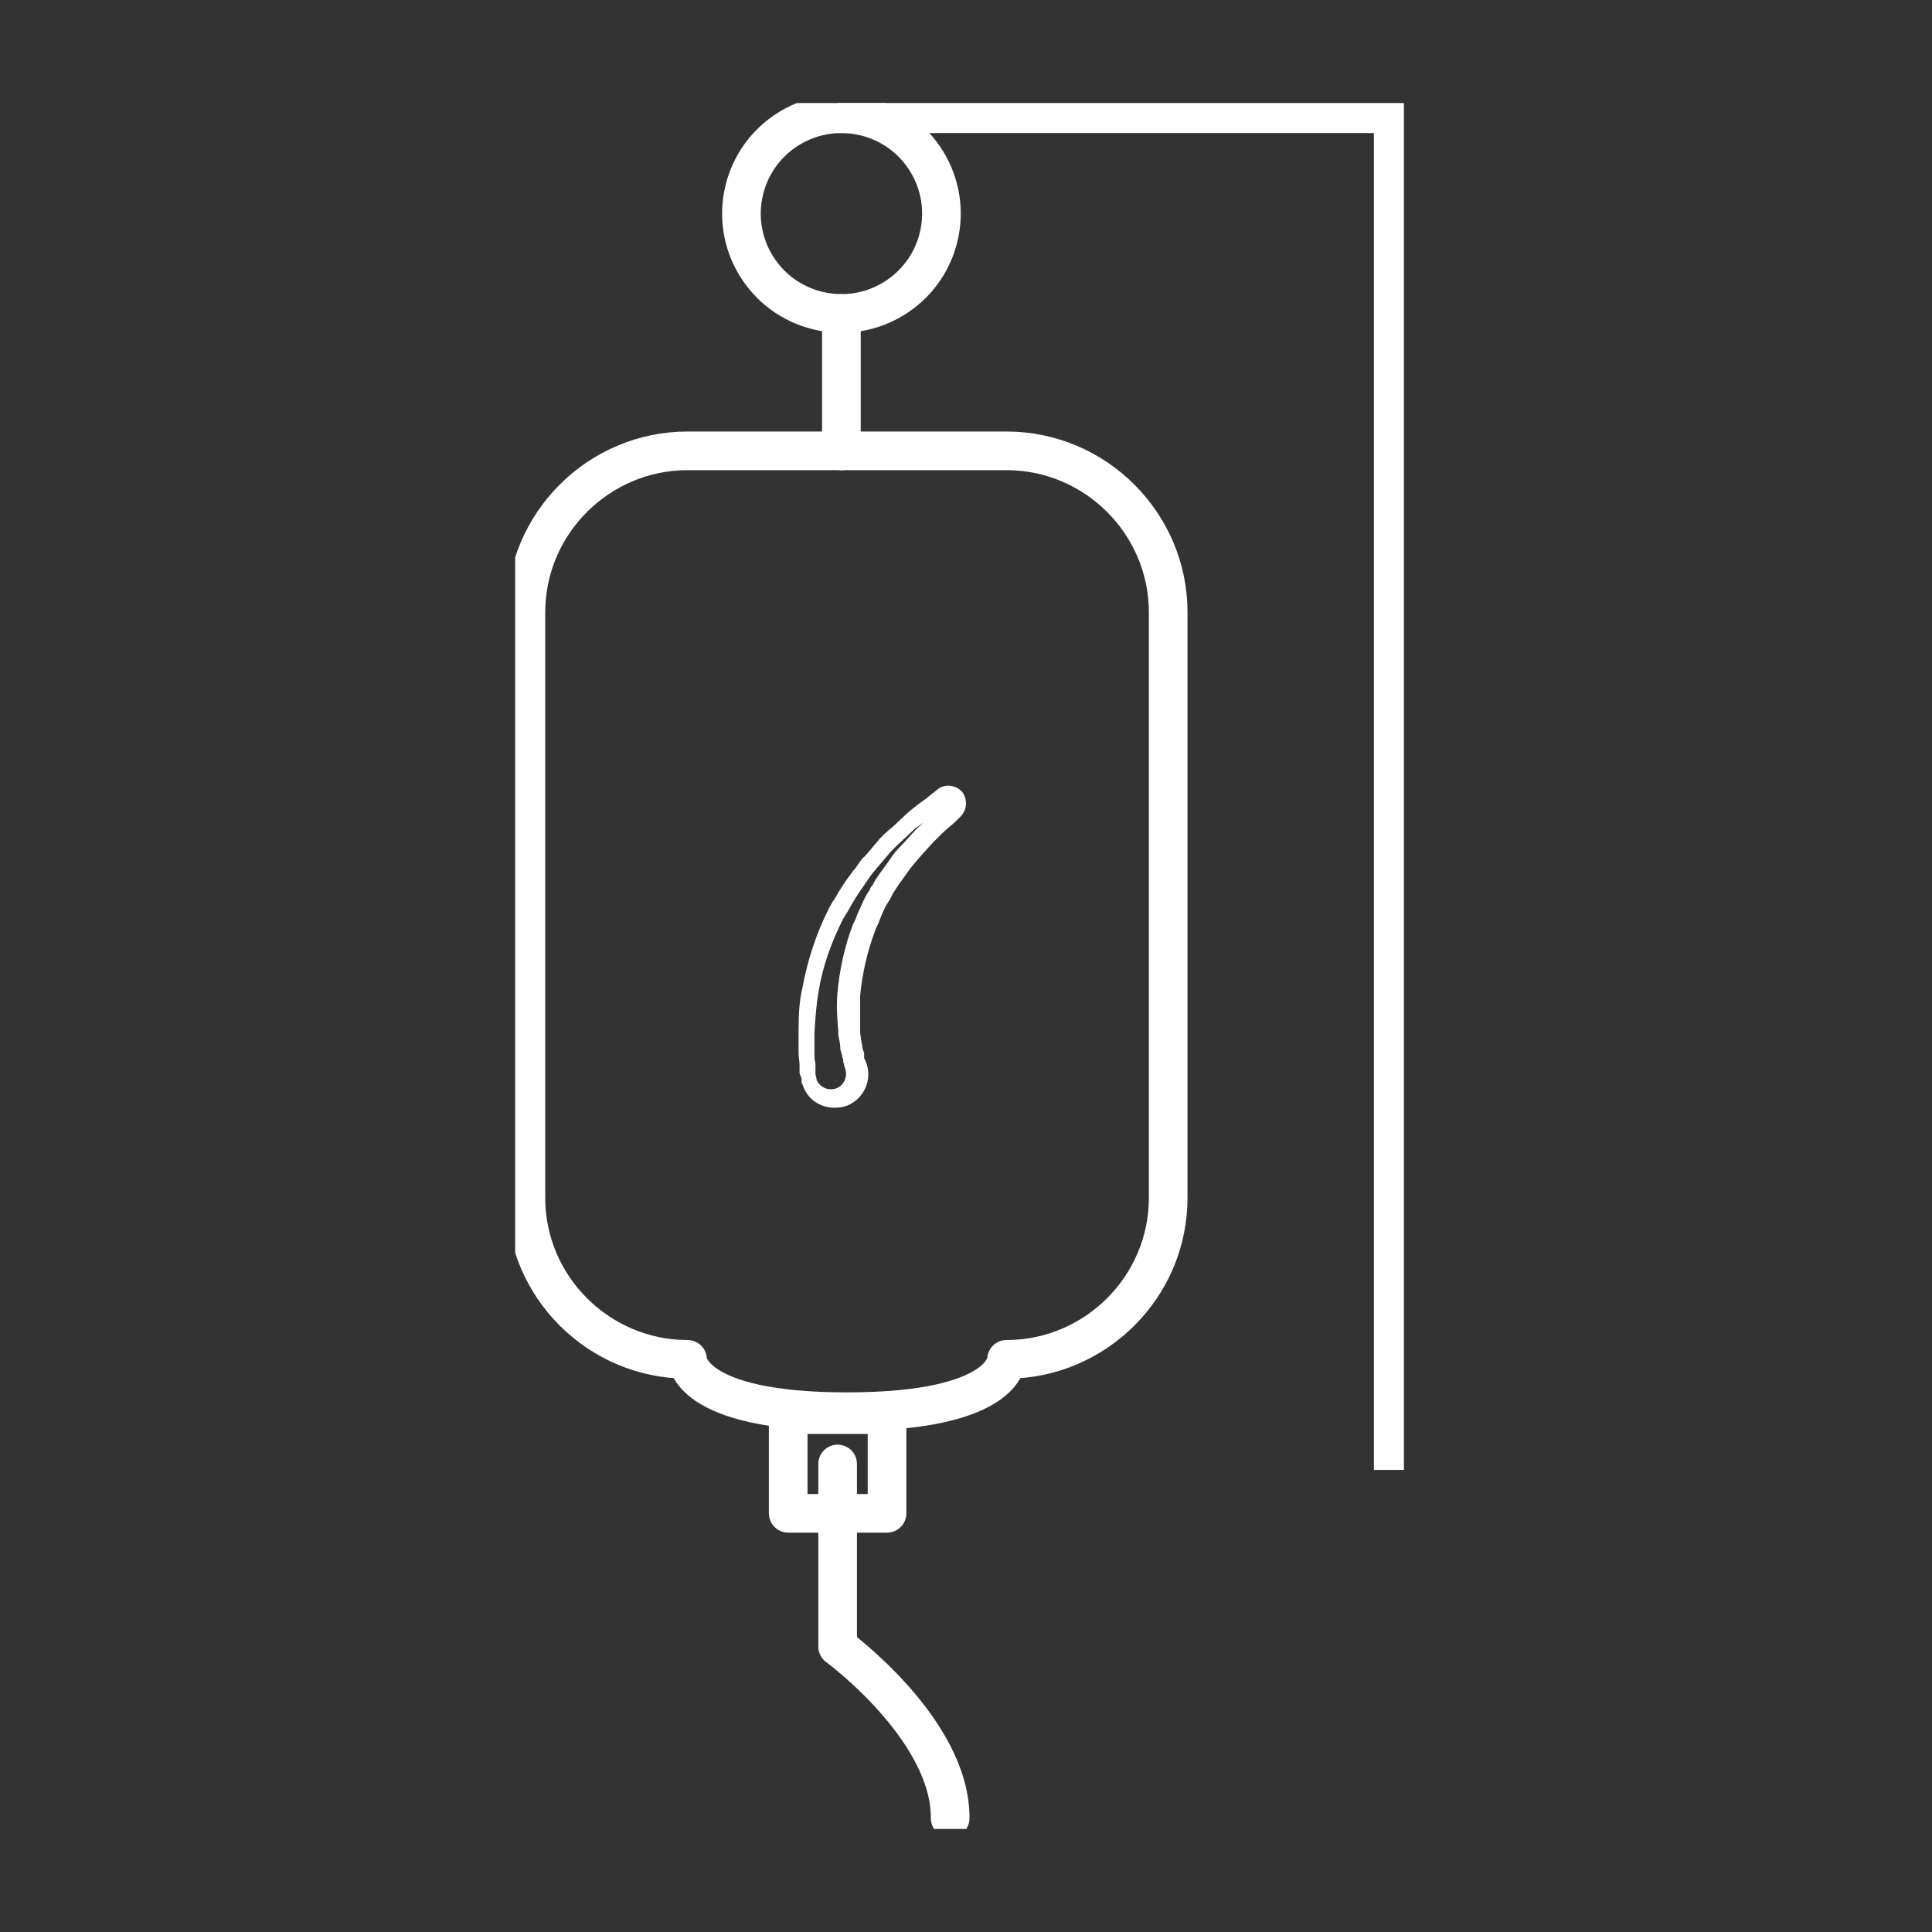 <?xml version="1.0" encoding="UTF-8"?> <svg xmlns="http://www.w3.org/2000/svg" width="150" height="150" viewBox="0 0 150 150" fill="none"><rect x="0" y="0" width="150" height="150" fill="#333333" stroke="none"/><g clip-path="url(#clip0_930_8)"><path d="M108.169 114.123V8.83H65.033" stroke="white" stroke-width="3" stroke-miterlimit="10"></path><path d="M78.149 105.539C78.149 105.539 78.182 109.604 65.764 109.604C53.347 109.604 53.38 105.539 53.38 105.539C46.479 105.539 40.831 99.9 40.831 93.008V47.535C40.831 40.643 46.479 35.003 53.38 35.003H78.149C85.05 35.003 90.698 40.643 90.698 47.535V93.008C90.698 99.9 85.05 105.539 78.149 105.539Z" stroke="white" stroke-width="3" stroke-linecap="round" stroke-linejoin="round"></path><path d="M72.874 18.404C73.881 14.243 71.32 10.054 67.152 9.048C62.985 8.042 58.79 10.6 57.783 14.761C56.776 18.922 59.337 23.111 63.504 24.117C67.671 25.123 71.866 22.565 72.874 18.404Z" stroke="white" stroke-width="3" stroke-miterlimit="10"></path><path d="M65.326 24.334V35.004" stroke="white" stroke-width="3" stroke-linecap="round" stroke-linejoin="round"></path><path d="M65.033 113.663V127.836C65.033 127.836 73.82 134.274 73.77 141.17" stroke="white" stroke-width="3" stroke-linecap="round" stroke-linejoin="round"></path><path d="M68.869 109.831H61.195V117.494H68.869V109.831Z" stroke="white" stroke-width="3" stroke-linecap="round" stroke-linejoin="round"></path><path d="M64.777 86C63.851 86 62.926 85.529 62.463 84.587C62.386 84.43 62.309 84.195 62.231 84.038V83.724C62.231 83.724 62.077 83.41 62.077 83.253C62.077 83.253 62.077 82.861 62.077 82.704C62.077 82.39 62 82.076 62 81.762C62 81.291 62 80.82 62 80.349V80.035C62 78.623 62.077 77.603 62.309 76.661C62.694 74.542 63.389 72.423 64.391 70.461C64.546 70.225 64.623 69.99 64.777 69.833C65.163 69.127 65.625 68.421 66.165 67.714C66.243 67.557 66.397 67.479 66.474 67.322C66.705 67.008 66.86 66.694 67.168 66.459L68.171 65.281C68.48 64.889 68.942 64.496 69.328 64.183L70.408 63.162C70.948 62.691 71.488 62.299 72.028 61.907C72.259 61.671 72.568 61.514 72.799 61.279C73.416 60.808 74.265 60.965 74.728 61.514C75.113 62.064 75.113 62.848 74.573 63.398C74.265 63.712 74.033 63.947 73.725 64.183C73.262 64.575 72.876 64.967 72.413 65.438L71.488 66.459C71.488 66.459 70.871 67.165 70.639 67.479L69.791 68.656C69.791 68.656 69.482 69.127 69.328 69.362C69.251 69.519 69.174 69.676 69.097 69.833C68.711 70.382 68.48 70.932 68.248 71.56C68.171 71.795 68.017 72.031 67.939 72.266C67.323 73.914 66.937 75.641 66.782 77.289C66.782 78.231 66.782 79.094 66.782 79.879V80.192C66.782 80.192 66.86 80.82 66.937 81.134C66.937 81.37 67.014 81.527 67.091 81.762C67.091 81.919 67.091 81.919 67.091 81.998V82.154C67.785 83.41 67.323 84.98 66.088 85.686C65.703 85.921 65.24 86 64.854 86H64.777ZM72.259 63.398C71.874 63.712 71.488 64.026 71.025 64.34L69.945 65.36C69.945 65.36 69.251 65.988 68.942 66.38L67.939 67.557C67.939 67.557 67.554 68.028 67.4 68.263C67.323 68.421 67.168 68.578 67.091 68.734C66.628 69.362 66.243 69.99 65.857 70.696C65.703 70.932 65.625 71.089 65.471 71.324C64.546 73.129 63.851 75.091 63.543 77.053C63.389 77.917 63.311 78.937 63.234 80.192V80.506C63.234 80.899 63.234 81.37 63.234 81.762C63.234 82.076 63.234 82.311 63.311 82.547C63.311 82.704 63.311 82.861 63.311 82.939C63.311 82.939 63.311 83.253 63.311 83.41L63.389 83.724C63.389 83.803 63.389 83.881 63.466 83.96C63.774 84.509 64.468 84.744 65.085 84.43C65.625 84.117 65.857 83.41 65.548 82.782C65.548 82.782 65.548 82.625 65.471 82.468C65.471 82.311 65.471 82.233 65.394 82.076C65.394 81.841 65.24 81.605 65.24 81.37C65.24 81.056 65.163 80.742 65.085 80.349V80.035C65.008 79.172 64.931 78.231 65.008 77.21C65.163 75.405 65.548 73.522 66.243 71.717C66.397 71.481 66.474 71.246 66.551 71.01C66.86 70.382 67.091 69.676 67.554 69.048C67.554 68.891 67.708 68.813 67.785 68.656C67.939 68.342 68.094 68.107 68.325 67.793L69.174 66.615C69.405 66.223 69.791 65.831 70.099 65.517L71.102 64.418C71.102 64.418 71.874 63.712 72.182 63.319L72.259 63.398Z" fill="white"></path></g><defs><clipPath id="clip0_930_8"><rect width="69" height="134" fill="white" transform="translate(40 8)"></rect></clipPath></defs></svg> 